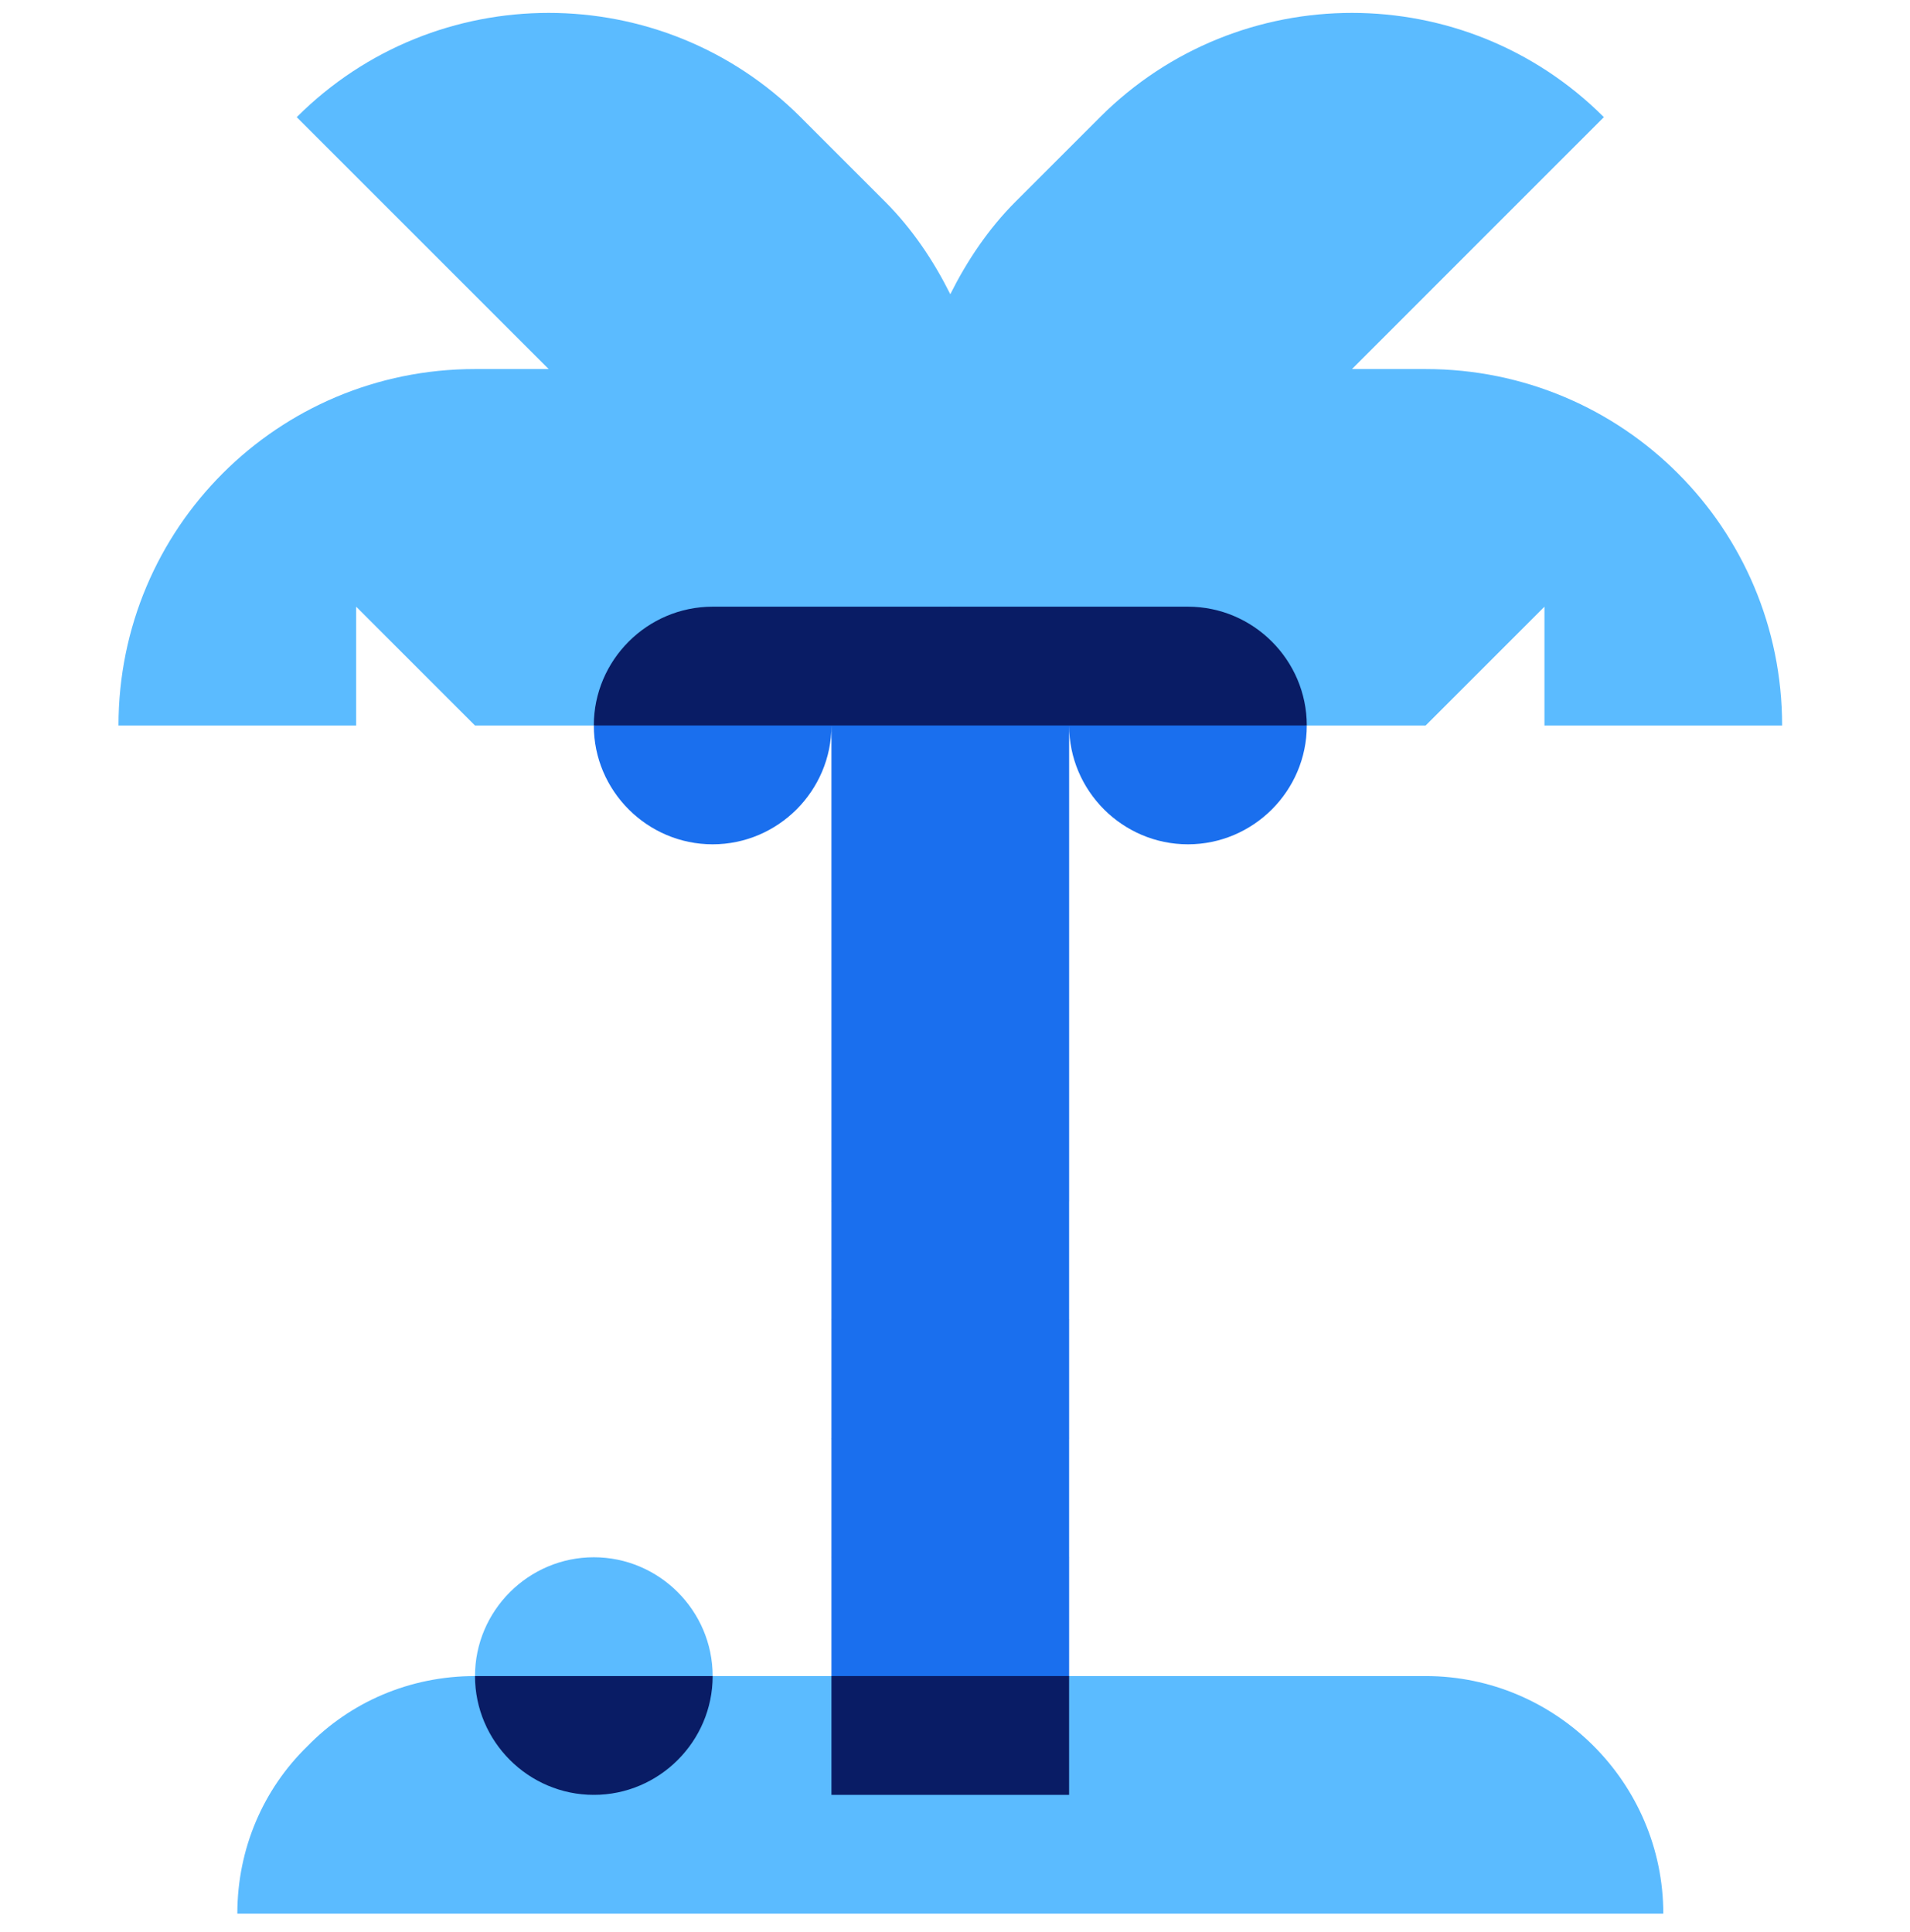 <svg width="85" height="86" viewBox="0 0 85 86" fill="none" xmlns="http://www.w3.org/2000/svg">
<g clip-path="url(#clip0_415_21523)">
<path d="M68.732 32.29V27.002L63.444 32.29H58.156L42.291 27.002L26.426 32.29H21.138L15.85 27.002V32.29H5.273C5.273 23.511 12.36 16.425 21.138 16.425H24.417L13.206 5.214C19.393 -0.973 29.441 -0.973 35.628 5.214L39.383 8.969C40.599 10.185 41.551 11.613 42.291 13.094C43.032 11.613 43.983 10.185 45.2 8.969L48.955 5.214C55.142 -0.973 65.189 -0.973 71.376 5.214L60.166 16.425H63.444C72.222 16.425 79.309 23.511 79.309 32.29H68.732Z" fill="#5BBBFF"/>
<path d="M74.021 85.171H10.562C10.562 82.263 11.726 79.618 13.683 77.715C15.586 75.758 18.231 74.595 21.139 74.595L26.427 79.883L31.715 74.595H37.004L42.292 79.883L47.58 74.595H63.445C69.262 74.595 74.021 79.354 74.021 85.171Z" fill="#5BBBFF"/>
<path d="M42.29 27.001L26.426 32.289C26.426 35.198 28.805 37.577 31.714 37.577C34.623 37.577 37.002 35.198 37.002 32.289V53.442L39.646 56.086L37.002 58.73V64.019L39.646 66.663L37.002 69.307V74.595L42.29 79.883L47.579 74.595V69.307L44.934 66.663L47.579 64.019V58.73L44.934 56.086L47.579 53.442V32.289C47.579 35.198 49.958 37.577 52.867 37.577C55.775 37.577 58.155 35.198 58.155 32.289L42.29 27.001Z" fill="#1A6FEE"/>
<path d="M31.715 74.596L26.427 79.884L21.139 74.596C21.139 71.687 23.518 69.308 26.427 69.308C29.335 69.308 31.715 71.687 31.715 74.596Z" fill="#5BBBFF"/>
<path d="M31.715 74.595C31.715 77.503 29.335 79.883 26.427 79.883C23.518 79.883 21.139 77.503 21.139 74.595H31.715Z" fill="#091C65"/>
<path d="M37.002 53.443H47.578V58.731H37.002V53.443Z" fill="#1A6FEE"/>
<path d="M37.002 64.019H47.578V69.307H37.002V64.019Z" fill="#1A6FEE"/>
<path d="M58.155 32.289H26.426C26.426 29.381 28.805 27.001 31.714 27.001H52.867C55.775 27.001 58.155 29.381 58.155 32.289Z" fill="#091C65"/>
<path d="M37.002 74.595H47.578V79.883H37.002V74.595Z" fill="#091C65"/>
</g>
<defs>
<clipPath id="clip0_415_21523">
<rect width="84.598" height="84.598" fill="white" transform="translate(-0.008 0.575)"/>
</clipPath>
</defs>
</svg>

